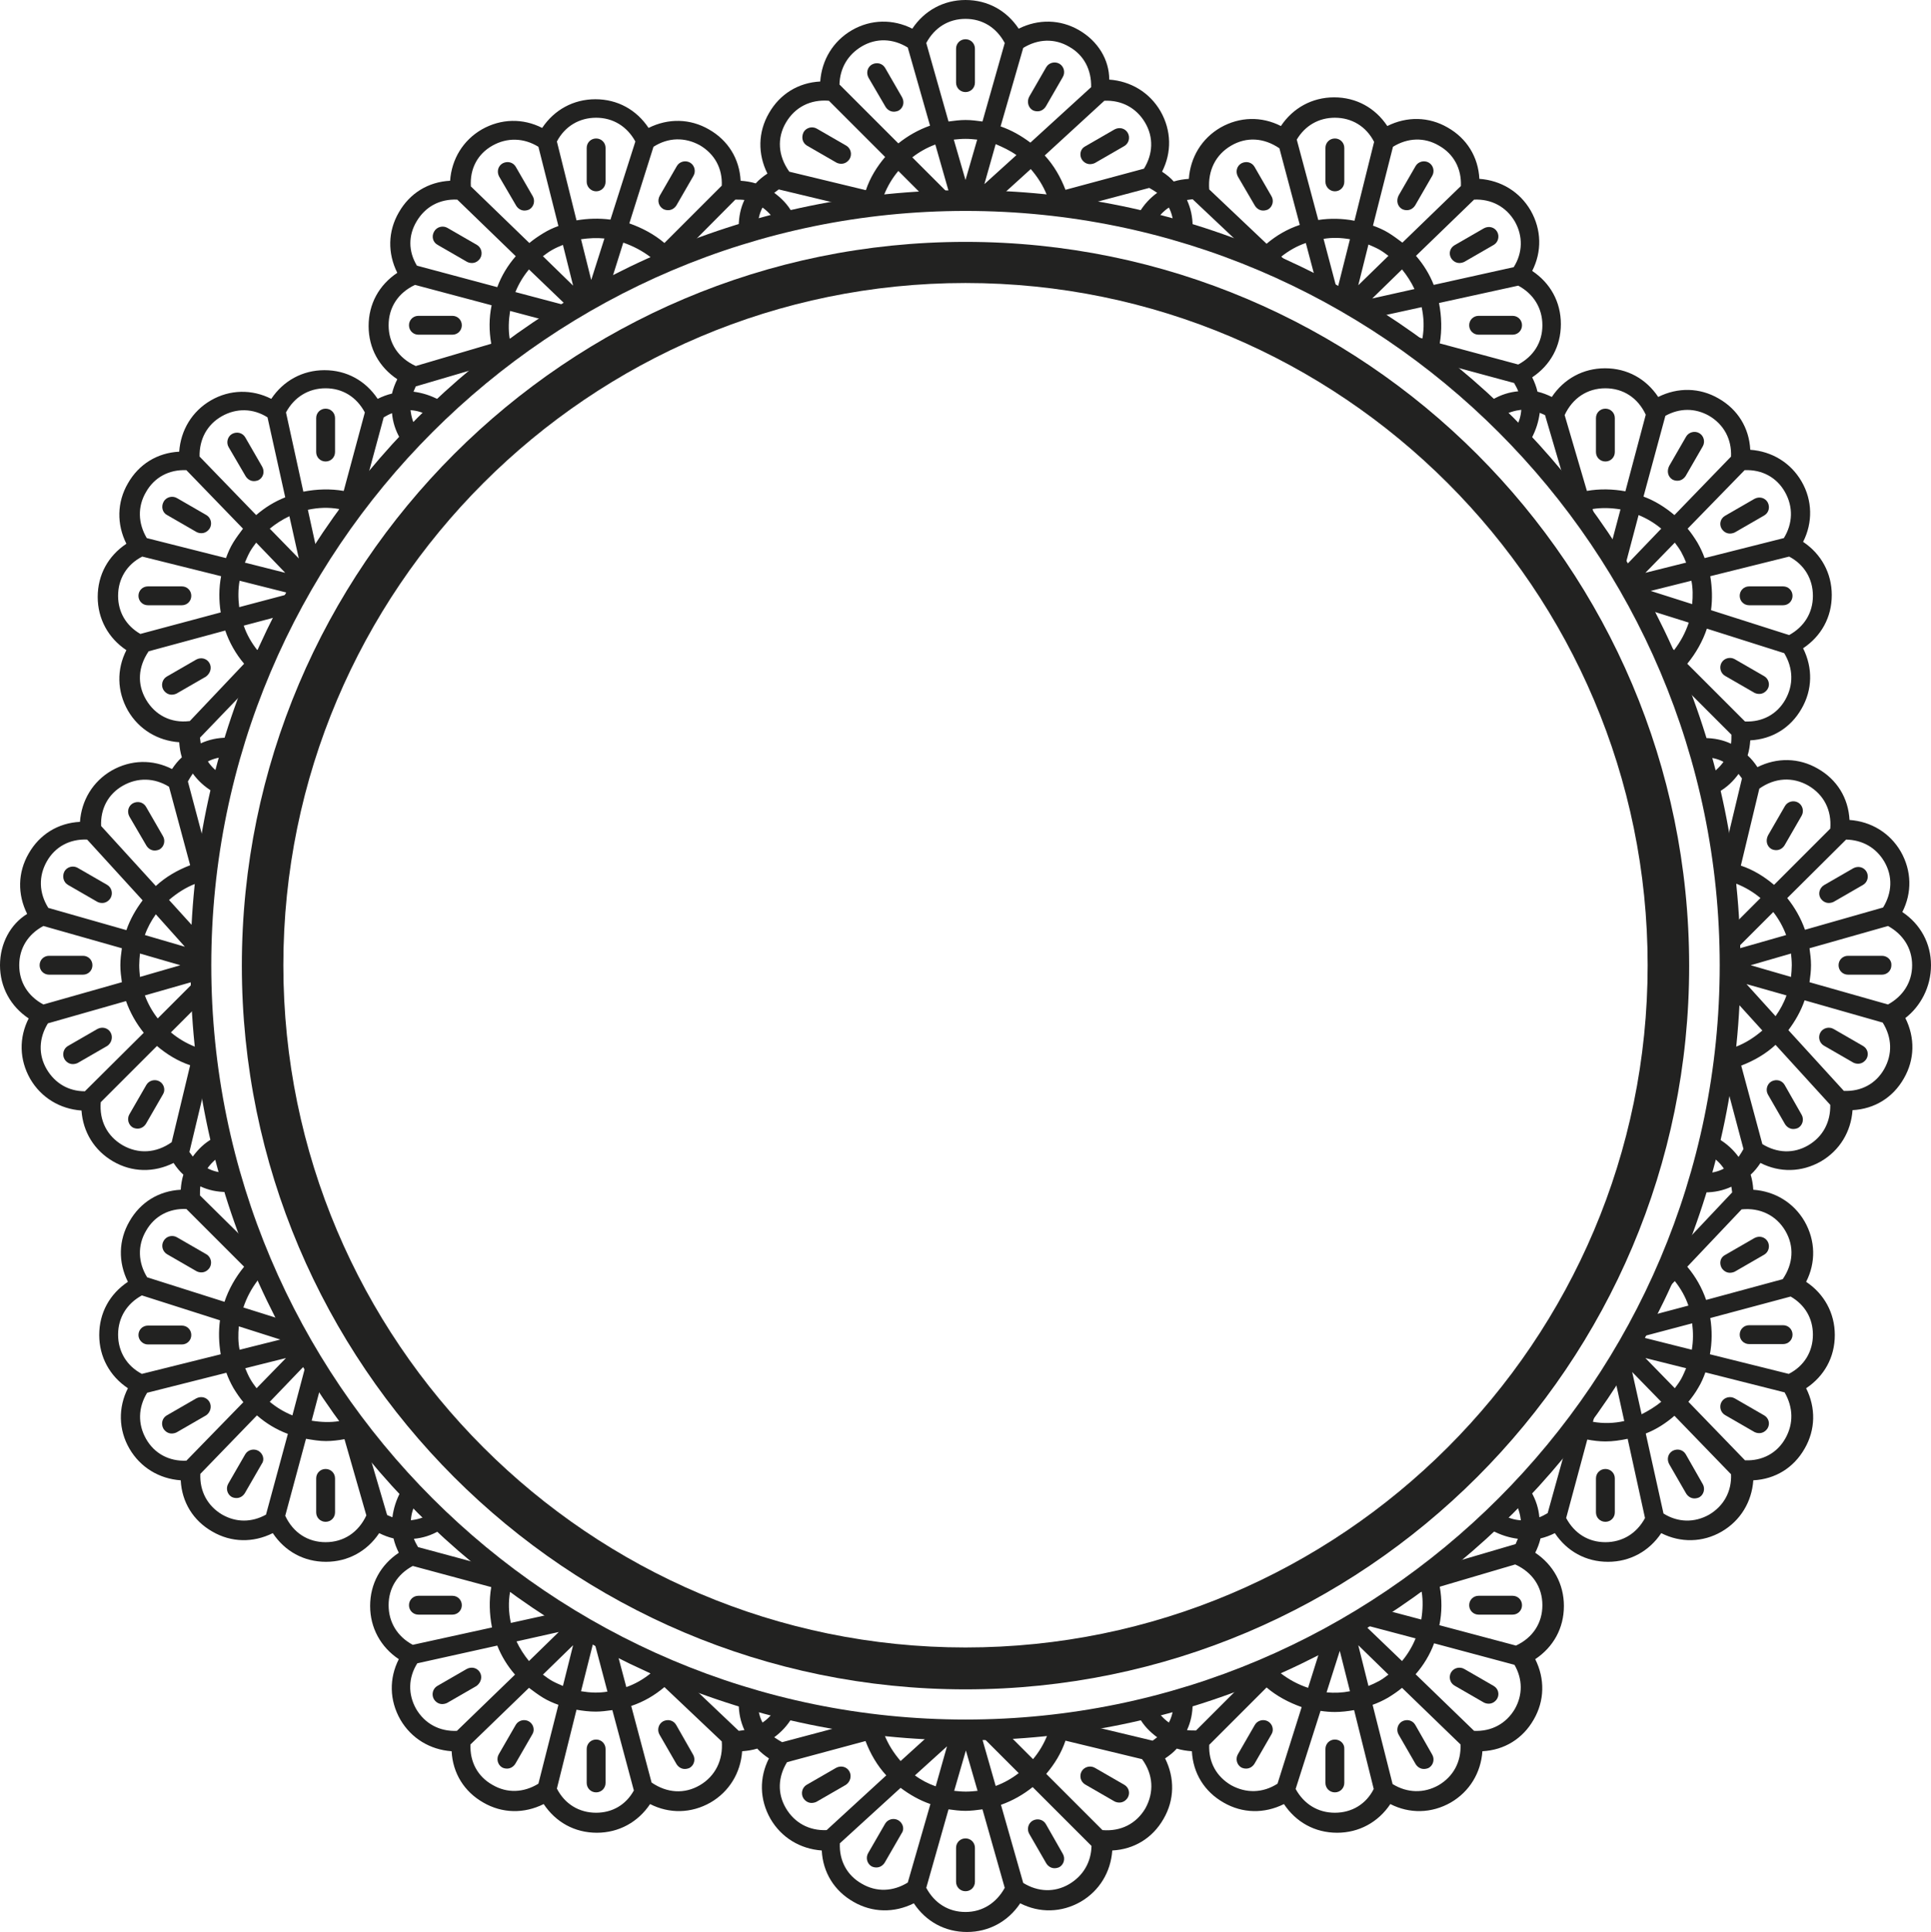 <?xml version="1.0" encoding="UTF-8" standalone="no"?><svg xmlns="http://www.w3.org/2000/svg" xmlns:xlink="http://www.w3.org/1999/xlink" fill="#000000" height="512" preserveAspectRatio="xMidYMid meet" version="1" viewBox="0.0 0.1 511.8 512.0" width="511.8" zoomAndPan="magnify"><g><g><g id="change1_30"><path d="M255.9,24.5c1.4,0,2.5-1.1,2.5-2.5v-9c0-1.4-1.1-2.5-2.5-2.5c-1.4,0-2.5,1.1-2.5,2.5v9 C253.4,23.4,254.5,24.5,255.9,24.5z" fill="#222221"/></g><g id="change1_48"><path d="M234.7,28.4c0.5,0.8,1.3,1.3,2.2,1.3c0.4,0,0.9-0.1,1.3-0.3c1.2-0.7,1.6-2.2,0.9-3.5l-4.5-7.8 c-0.7-1.2-2.2-1.6-3.5-0.9c-1.2,0.7-1.6,2.2-0.9,3.5L234.7,28.4z" fill="#222221"/></g><g id="change1_61"><path d="M213.9,38.7l7.8,4.5c0.4,0.2,0.8,0.3,1.3,0.3c0.9,0,1.7-0.5,2.2-1.3c0.7-1.2,0.3-2.8-0.9-3.5l-7.8-4.5 c-1.2-0.7-2.8-0.3-3.5,0.9C212.3,36.5,212.7,38,213.9,38.7z" fill="#222221"/></g><g id="change1_26"><path d="M286.7,42.3c0.5,0.8,1.3,1.3,2.2,1.3c0.4,0,0.9-0.1,1.3-0.3l7.8-4.5c1.2-0.7,1.6-2.3,0.9-3.5 c-0.7-1.2-2.2-1.6-3.5-0.9l-7.8,4.5C286.4,39.5,286,41.1,286.7,42.3z" fill="#222221"/></g><g id="change1_31"><path d="M273.7,29.3c0.4,0.2,0.8,0.3,1.3,0.3c0.9,0,1.7-0.5,2.2-1.3l4.5-7.8c0.7-1.2,0.3-2.8-0.9-3.5 c-1.2-0.7-2.8-0.3-3.5,0.9l-4.5,7.8C272.1,27,272.5,28.6,273.7,29.3z" fill="#222221"/></g><g id="change1_51"><path d="M136.8,54.6c0.5,0.8,1.3,1.3,2.2,1.3c0.4,0,0.9-0.1,1.3-0.3c1.2-0.7,1.6-2.3,0.9-3.5l-4.5-7.8 c-0.7-1.2-2.2-1.6-3.5-0.9c-1.2,0.7-1.6,2.2-0.9,3.5L136.8,54.6z" fill="#222221"/></g><g id="change1_42"><path d="M116,65l7.8,4.5c0.4,0.2,0.8,0.3,1.3,0.3c0.9,0,1.7-0.5,2.2-1.3c0.7-1.2,0.3-2.8-0.9-3.5l-7.8-4.5 c-1.2-0.7-2.8-0.3-3.5,0.9C114.3,62.7,114.7,64.3,116,65z" fill="#222221"/></g><g id="change1_49"><path d="M110.9,88.8h9c1.4,0,2.5-1.1,2.5-2.5c0-1.4-1.1-2.5-2.5-2.5h-9c-1.4,0-2.5,1.1-2.5,2.5 C108.4,87.7,109.5,88.8,110.9,88.8z" fill="#222221"/></g><g id="change1_9"><path d="M175.8,55.5c0.4,0.2,0.8,0.3,1.3,0.3c0.9,0,1.7-0.5,2.2-1.3l4.5-7.8c0.7-1.2,0.3-2.8-0.9-3.5 c-1.2-0.7-2.8-0.3-3.5,0.9l-4.5,7.8C174.1,53.3,174.6,54.8,175.8,55.5z" fill="#222221"/></g><g id="change1_13"><path d="M158,50.8c1.4,0,2.5-1.1,2.5-2.5v-9c0-1.4-1.1-2.5-2.5-2.5c-1.4,0-2.5,1.1-2.5,2.5v9 C155.5,49.6,156.6,50.8,158,50.8z" fill="#222221"/></g><g id="change1_8"><path d="M44.3,136.6l7.8,4.5c0.4,0.2,0.8,0.3,1.3,0.3c0.9,0,1.7-0.5,2.2-1.3c0.7-1.2,0.3-2.8-0.9-3.5l-7.8-4.5 c-1.2-0.7-2.8-0.3-3.5,0.9C42.6,134.4,43.1,136,44.3,136.6z" fill="#222221"/></g><g id="change1_20"><path d="M39.2,160.5h9c1.4,0,2.5-1.1,2.5-2.5c0-1.4-1.1-2.5-2.5-2.5h-9c-1.4,0-2.5,1.1-2.5,2.5 C36.7,159.4,37.8,160.5,39.2,160.5z" fill="#222221"/></g><g id="change1_35"><path d="M55.5,175.8c-0.7-1.2-2.2-1.6-3.5-0.9l-7.8,4.5c-1.2,0.7-1.6,2.3-0.9,3.5c0.5,0.8,1.3,1.3,2.2,1.3 c0.4,0,0.9-0.1,1.3-0.3l7.8-4.5C55.8,178.5,56.2,177,55.5,175.8z" fill="#222221"/></g><g id="change1_23"><path d="M86.3,122.4c1.4,0,2.5-1.1,2.5-2.5v-9c0-1.4-1.1-2.5-2.5-2.5c-1.4,0-2.5,1.1-2.5,2.5v9 C83.8,121.3,84.9,122.4,86.3,122.4z" fill="#222221"/></g><g id="change1_56"><path d="M65.1,126.3c0.5,0.8,1.3,1.3,2.2,1.3c0.4,0,0.9-0.1,1.3-0.3c1.2-0.7,1.6-2.2,0.9-3.5L65,116 c-0.7-1.2-2.2-1.6-3.5-0.9c-1.2,0.7-1.6,2.3-0.9,3.5L65.1,126.3z" fill="#222221"/></g><g id="change1_50"><path d="M13,258.4h9c1.4,0,2.5-1.1,2.5-2.5c0-1.4-1.1-2.5-2.5-2.5h-9c-1.4,0-2.5,1.1-2.5,2.5 C10.5,257.3,11.6,258.4,13,258.4z" fill="#222221"/></g><g id="change1_24"><path d="M29.3,273.7c-0.7-1.2-2.2-1.6-3.5-0.9l-7.8,4.5c-1.2,0.7-1.6,2.3-0.9,3.5c0.5,0.8,1.3,1.3,2.2,1.3 c0.4,0,0.9-0.1,1.3-0.3l7.8-4.5C29.6,276.5,30,274.9,29.3,273.7z" fill="#222221"/></g><g id="change1_11"><path d="M42.3,286.7c-1.2-0.7-2.8-0.3-3.5,0.9l-4.5,7.8c-0.7,1.2-0.3,2.8,0.9,3.5c0.4,0.2,0.8,0.3,1.3,0.3 c0.9,0,1.7-0.5,2.2-1.3l4.5-7.8C43.9,289,43.5,287.4,42.3,286.7z" fill="#222221"/></g><g id="change1_25"><path d="M38.8,224.2c0.5,0.8,1.3,1.3,2.2,1.3c0.4,0,0.9-0.1,1.3-0.3c1.2-0.7,1.6-2.3,0.9-3.5l-4.5-7.8 c-0.7-1.2-2.2-1.6-3.5-0.9c-1.2,0.7-1.6,2.2-0.9,3.5L38.8,224.2z" fill="#222221"/></g><g id="change1_32"><path d="M18,234.6l7.8,4.5c0.4,0.2,0.8,0.3,1.3,0.3c0.9,0,1.7-0.5,2.2-1.3c0.7-1.2,0.3-2.8-0.9-3.5l-7.8-4.5 c-1.2-0.7-2.8-0.3-3.5,0.9C16.4,232.3,16.8,233.9,18,234.6z" fill="#222221"/></g><g id="change1_21"><path d="M55.5,371.6c-0.7-1.2-2.2-1.6-3.5-0.9l-7.8,4.5c-1.2,0.7-1.6,2.2-0.9,3.5c0.5,0.8,1.3,1.3,2.2,1.3 c0.4,0,0.9-0.1,1.3-0.3l7.8-4.5C55.8,374.4,56.2,372.8,55.5,371.6z" fill="#222221"/></g><g id="change1_44"><path d="M68.5,384.6c-1.2-0.7-2.8-0.3-3.5,0.9l-4.5,7.8c-0.7,1.2-0.3,2.8,0.9,3.5c0.4,0.2,0.8,0.3,1.3,0.3 c0.9,0,1.7-0.5,2.2-1.3l4.5-7.8C70.2,386.9,69.7,385.3,68.5,384.6z" fill="#222221"/></g><g id="change1_53"><path d="M86.3,389.4c-1.4,0-2.5,1.1-2.5,2.5v9c0,1.4,1.1,2.5,2.5,2.5c1.4,0,2.5-1.1,2.5-2.5v-9 C88.8,390.5,87.7,389.4,86.3,389.4z" fill="#222221"/></g><g id="change1_59"><path d="M44.3,332.5l7.8,4.5c0.4,0.2,0.8,0.3,1.3,0.3c0.9,0,1.7-0.5,2.2-1.3c0.7-1.2,0.3-2.8-0.9-3.5l-7.8-4.5 c-1.2-0.7-2.8-0.3-3.5,0.9C42.6,330.2,43.1,331.8,44.3,332.5z" fill="#222221"/></g><g id="change1_39"><path d="M39.2,356.4h9c1.4,0,2.5-1.1,2.5-2.5c0-1.4-1.1-2.5-2.5-2.5h-9c-1.4,0-2.5,1.1-2.5,2.5 C36.7,355.2,37.8,356.4,39.2,356.4z" fill="#222221"/></g><g id="change1_43"><path d="M140.2,456.3c-1.2-0.7-2.8-0.3-3.5,0.9l-4.5,7.8c-0.7,1.2-0.3,2.8,0.9,3.5c0.4,0.2,0.8,0.3,1.3,0.3 c0.9,0,1.7-0.5,2.2-1.3l4.5-7.8C141.8,458.6,141.4,457,140.2,456.3z" fill="#222221"/></g><g id="change1_47"><path d="M158,461.1c-1.4,0-2.5,1.1-2.5,2.5v9c0,1.4,1.1,2.5,2.5,2.5c1.4,0,2.5-1.1,2.5-2.5v-9 C160.5,462.2,159.4,461.1,158,461.1z" fill="#222221"/></g><g id="change1_52"><path d="M179.2,457.2c-0.7-1.2-2.2-1.6-3.5-0.9c-1.2,0.7-1.6,2.3-0.9,3.5l4.5,7.8c0.5,0.8,1.3,1.3,2.2,1.3 c0.4,0,0.9-0.1,1.3-0.3c1.2-0.7,1.6-2.3,0.9-3.5L179.2,457.2z" fill="#222221"/></g><g id="change1_16"><path d="M110.9,428h9c1.4,0,2.5-1.1,2.5-2.5c0-1.4-1.1-2.5-2.5-2.5h-9c-1.4,0-2.5,1.1-2.5,2.5 C108.4,426.9,109.5,428,110.9,428z" fill="#222221"/></g><g id="change1_18"><path d="M127.2,443.3c-0.7-1.2-2.2-1.6-3.5-0.9l-7.8,4.5c-1.2,0.7-1.6,2.3-0.9,3.5c0.5,0.8,1.3,1.3,2.2,1.3 c0.4,0,0.9-0.1,1.3-0.3l7.8-4.5C127.5,446,127.9,444.5,127.2,443.3z" fill="#222221"/></g><g id="change1_62"><path d="M255.9,487.3c-1.4,0-2.5,1.1-2.5,2.5v9c0,1.4,1.1,2.5,2.5,2.5c1.4,0,2.5-1.1,2.5-2.5v-9 C258.4,488.4,257.3,487.3,255.9,487.3z" fill="#222221"/></g><g id="change1_3"><path d="M277.2,483.5c-0.7-1.2-2.2-1.6-3.5-0.9c-1.2,0.7-1.6,2.3-0.9,3.5l4.5,7.8c0.5,0.8,1.3,1.3,2.2,1.3 c0.4,0,0.9-0.1,1.3-0.3c1.2-0.7,1.6-2.3,0.9-3.5L277.2,483.5z" fill="#222221"/></g><g id="change1_7"><path d="M298,473.1l-7.8-4.5c-1.2-0.7-2.8-0.3-3.5,0.9c-0.7,1.2-0.3,2.8,0.9,3.5l7.8,4.5c0.4,0.2,0.8,0.3,1.3,0.3 c0.9,0,1.7-0.5,2.2-1.3C299.6,475.3,299.2,473.8,298,473.1z" fill="#222221"/></g><g id="change1_12"><path d="M225.1,469.5c-0.7-1.2-2.2-1.6-3.5-0.9l-7.8,4.5c-1.2,0.7-1.6,2.3-0.9,3.5c0.5,0.8,1.3,1.3,2.2,1.3 c0.4,0,0.9-0.1,1.3-0.3l7.8-4.5C225.4,472.3,225.8,470.7,225.1,469.5z" fill="#222221"/></g><g id="change1_27"><path d="M238.1,482.5c-1.2-0.7-2.8-0.3-3.5,0.9l-4.5,7.8c-0.7,1.2-0.3,2.8,0.9,3.5c0.4,0.2,0.8,0.3,1.3,0.3 c0.9,0,1.7-0.5,2.2-1.3l4.5-7.8C239.8,484.8,239.3,483.2,238.1,482.5z" fill="#222221"/></g><g id="change1_58"><path d="M375.1,457.2c-0.7-1.2-2.2-1.6-3.5-0.9c-1.2,0.7-1.6,2.3-0.9,3.5l4.5,7.8c0.5,0.8,1.3,1.3,2.2,1.3 c0.4,0,0.9-0.1,1.3-0.3c1.2-0.7,1.6-2.3,0.9-3.5L375.1,457.2z" fill="#222221"/></g><g id="change1_54"><path d="M395.9,446.9l-7.8-4.5c-1.2-0.7-2.8-0.3-3.5,0.9c-0.7,1.2-0.3,2.8,0.9,3.5l7.8,4.5 c0.4,0.2,0.8,0.3,1.3,0.3c0.9,0,1.7-0.5,2.2-1.3C397.5,449.1,397.1,447.6,395.9,446.9z" fill="#222221"/></g><g id="change1_4"><path d="M400.9,423h-9c-1.4,0-2.5,1.1-2.5,2.5c0,1.4,1.1,2.5,2.5,2.5h9c1.4,0,2.5-1.1,2.5-2.5 C403.4,424.1,402.3,423,400.9,423z" fill="#222221"/></g><g id="change1_55"><path d="M336.1,456.3c-1.2-0.7-2.8-0.3-3.5,0.9l-4.5,7.8c-0.7,1.2-0.3,2.8,0.9,3.5c0.4,0.2,0.8,0.3,1.3,0.3 c0.9,0,1.7-0.5,2.2-1.3l4.5-7.8C337.7,458.6,337.3,457,336.1,456.3z" fill="#222221"/></g><g id="change1_57"><path d="M353.8,461.1c-1.4,0-2.5,1.1-2.5,2.5v9c0,1.4,1.1,2.5,2.5,2.5c1.4,0,2.5-1.1,2.5-2.5v-9 C356.4,462.2,355.2,461.1,353.8,461.1z" fill="#222221"/></g><g id="change1_33"><path d="M467.6,375.2l-7.8-4.5c-1.2-0.7-2.8-0.3-3.5,0.9c-0.7,1.2-0.3,2.8,0.9,3.5l7.8,4.5 c0.4,0.2,0.8,0.3,1.3,0.3c0.9,0,1.7-0.5,2.2-1.3C469.2,377.4,468.8,375.9,467.6,375.2z" fill="#222221"/></g><g id="change1_37"><path d="M472.6,351.3h-9c-1.4,0-2.5,1.1-2.5,2.5c0,1.4,1.1,2.5,2.5,2.5h9c1.4,0,2.5-1.1,2.5-2.5 C475.1,352.4,474,351.3,472.6,351.3z" fill="#222221"/></g><g id="change1_41"><path d="M456.3,336.1c0.5,0.8,1.3,1.3,2.2,1.3c0.4,0,0.9-0.1,1.3-0.3l7.8-4.5c1.2-0.7,1.6-2.3,0.9-3.5 c-0.7-1.2-2.2-1.6-3.5-0.9l-7.8,4.5C456,333.3,455.6,334.8,456.3,336.1z" fill="#222221"/></g><g id="change1_14"><path d="M425.5,389.4c-1.4,0-2.5,1.1-2.5,2.5v9c0,1.4,1.1,2.5,2.5,2.5c1.4,0,2.5-1.1,2.5-2.5v-9 C428,390.5,426.9,389.4,425.5,389.4z" fill="#222221"/></g><g id="change1_6"><path d="M446.8,385.5c-0.7-1.2-2.2-1.6-3.5-0.9c-1.2,0.7-1.6,2.2-0.9,3.5l4.5,7.8c0.5,0.8,1.3,1.3,2.2,1.3 c0.4,0,0.9-0.1,1.3-0.3c1.2-0.7,1.6-2.3,0.9-3.5L446.8,385.5z" fill="#222221"/></g><g id="change1_38"><path d="M511.8,255.9c0-5.8-2.8-10.9-7.6-14.1c2.6-5.1,2.5-10.9-0.4-16c-2.9-5-7.9-8-13.6-8.4 c-0.3-5.8-3.3-10.7-8.4-13.6c-5-2.9-10.8-3-16-0.4c-0.8-1.2-1.6-2.2-2.6-3.1c0.4-1.3,0.6-2.6,0.7-4c5.8-0.3,10.7-3.3,13.6-8.4 c2.9-5,3-10.8,0.4-16c4.8-3.2,7.6-8.2,7.6-14.1c0-5.8-2.8-10.9-7.6-14.1c2.6-5.1,2.5-11-0.4-16c-2.9-5-7.9-8-13.6-8.4 c-0.3-5.8-3.3-10.7-8.4-13.6c-5-2.9-10.8-3-16-0.4c-3.2-4.8-8.2-7.6-14.1-7.6c-5.8,0-10.9,2.8-14.1,7.6c-1.2-0.6-2.5-1.1-3.8-1.4 c-0.3-1.3-0.8-2.6-1.4-3.8c4.8-3.2,7.6-8.2,7.6-14.1s-2.8-10.9-7.6-14.1c2.6-5.1,2.5-10.9-0.4-16c-2.9-5-7.9-8-13.6-8.4 c-0.3-5.8-3.3-10.7-8.4-13.6c-5-2.9-10.8-3-16-0.4c-3.2-4.8-8.2-7.6-14.1-7.6c-5.8,0-10.9,2.8-14.1,7.6c-5.1-2.6-10.9-2.5-16,0.4 c-5,2.9-8,7.9-8.4,13.6c-1.4,0.1-2.7,0.3-4,0.7c-0.9-1-1.9-1.8-3.1-2.6c2.6-5.1,2.5-10.9-0.4-16c-2.9-5-7.9-8-13.6-8.4 C294,15.9,291,11,286,8.1c-5-2.9-10.8-3-16-0.4c-3.2-4.8-8.2-7.6-14.1-7.6c-5.8,0-10.9,2.8-14.1,7.6c-5.1-2.6-11-2.5-16,0.4 c-5,2.9-8,7.9-8.4,13.6c-5.8,0.3-10.7,3.3-13.6,8.4c-2.9,5-3,10.8-0.4,16c-1.2,0.8-2.2,1.6-3.1,2.6c-1.3-0.4-2.6-0.6-4-0.7 c-0.3-5.8-3.3-10.7-8.4-13.6c-5-2.9-10.8-3-16-0.4c-3.2-4.8-8.2-7.6-14.1-7.6c-5.8,0-10.9,2.8-14.1,7.6c-5.1-2.6-10.9-2.5-16,0.4 c-5,2.9-8,7.9-8.4,13.6c-5.8,0.3-10.7,3.3-13.6,8.4c-2.9,5-3,10.8-0.4,16c-4.8,3.2-7.6,8.2-7.6,14.1s2.8,10.9,7.6,14.1 c-0.6,1.2-1.1,2.5-1.4,3.8c-1.3,0.3-2.6,0.8-3.8,1.4c-3.2-4.8-8.2-7.6-14.1-7.6c-5.8,0-10.9,2.8-14.1,7.6c-5.1-2.6-11-2.5-16,0.4 c-5,2.9-8,7.9-8.4,13.6c-5.8,0.3-10.7,3.3-13.6,8.4c-2.9,5-3,10.8-0.4,16c-4.8,3.2-7.6,8.2-7.6,14.1c0,5.8,2.8,10.9,7.6,14.1 c-2.6,5.1-2.5,10.9,0.4,16c2.9,5,7.9,8,13.6,8.4c0.1,1.4,0.3,2.7,0.7,4c-1,0.9-1.8,1.9-2.6,3.1c-5.1-2.6-10.9-2.5-16,0.4 c-5,2.9-8,7.9-8.4,13.6c-5.8,0.3-10.7,3.3-13.6,8.4c-2.9,5-3,10.8-0.4,16C2.8,245,0,250.1,0,255.9c0,5.8,2.8,10.9,7.6,14.1 c-2.6,5.1-2.5,10.9,0.4,16c2.9,5,7.9,8,13.6,8.4C22,300.1,25,305,30,307.9c5,2.9,10.8,3,16,0.4c0.8,1.2,1.6,2.2,2.6,3.1 c-0.4,1.3-0.6,2.6-0.7,4c-5.8,0.3-10.7,3.3-13.6,8.4c-2.9,5-3,10.8-0.4,16c-4.8,3.2-7.6,8.2-7.6,14.1c0,5.8,2.8,10.9,7.6,14.1 c-2.6,5.1-2.5,11,0.4,16c2.9,5,7.9,8,13.6,8.4c0.3,5.8,3.3,10.7,8.4,13.6c5,2.9,10.8,3,16,0.4c3.2,4.8,8.2,7.6,14.1,7.6 c5.8,0,10.9-2.8,14.1-7.6c1.2,0.6,2.5,1.1,3.8,1.4c0.3,1.3,0.8,2.6,1.4,3.8c-4.8,3.2-7.6,8.2-7.6,14.1c0,5.8,2.8,10.9,7.6,14.1 c-2.6,5.1-2.5,10.9,0.4,16c2.9,5,7.9,8,13.6,8.4c0.3,5.8,3.3,10.7,8.4,13.6c5,2.9,10.8,3,16,0.4c3.2,4.8,8.2,7.6,14.1,7.6 c5.8,0,10.9-2.8,14.1-7.6c5.1,2.6,10.9,2.5,16-0.4c5-2.9,8-7.9,8.4-13.6c1.4-0.1,2.7-0.3,4-0.7c0.9,1,1.9,1.8,3.1,2.6 c-2.6,5.1-2.5,10.9,0.4,16c2.9,5,7.9,8,13.6,8.4c0.3,5.8,3.3,10.7,8.4,13.6c5,2.9,10.8,3,16,0.4c3.2,4.8,8.2,7.6,14.1,7.6 c5.8,0,10.9-2.8,14.1-7.6c5.1,2.6,10.9,2.5,16-0.4c5-2.9,8-7.9,8.4-13.6c5.8-0.3,10.7-3.3,13.6-8.4c2.9-5,3-10.8,0.4-16 c1.2-0.8,2.2-1.6,3.1-2.6c1.3,0.4,2.6,0.6,4,0.7c0.3,5.8,3.3,10.7,8.4,13.6c5,2.9,10.8,3,16,0.4c3.2,4.8,8.2,7.6,14.1,7.6 c5.8,0,10.9-2.8,14.1-7.6c5.1,2.6,10.9,2.5,16-0.4c5-2.9,8-7.9,8.4-13.6c5.8-0.3,10.7-3.3,13.6-8.4c2.9-5,3-10.8,0.4-16 c4.8-3.2,7.6-8.2,7.6-14.1c0-5.8-2.8-10.9-7.6-14.1c0.6-1.2,1.1-2.5,1.4-3.8c1.3-0.3,2.6-0.8,3.8-1.4c3.2,4.8,8.2,7.6,14.1,7.6 c5.8,0,10.9-2.8,14.1-7.6c5.1,2.6,11,2.5,16-0.4c5-2.9,8-7.9,8.4-13.6c5.8-0.3,10.7-3.3,13.6-8.4c2.9-5,3-10.8,0.4-16 c4.8-3.2,7.6-8.2,7.6-14.1c0-5.8-2.8-10.9-7.6-14.1c2.6-5.1,2.5-10.9-0.4-16c-2.9-5-7.9-8-13.6-8.4c-0.1-1.4-0.3-2.7-0.7-4 c1-0.9,1.8-1.9,2.6-3.1c5.1,2.6,10.9,2.5,16-0.4c5-2.9,8-7.9,8.4-13.6c5.8-0.3,10.7-3.3,13.6-8.4c2.9-5,3-10.8,0.4-16 C509,266.8,511.8,261.7,511.8,255.9z M489.3,222.6c4.3,0.1,7.9,2.1,10.1,5.8c2.3,3.9,2.1,8.3-0.3,12.2l-20.7,5.9 c-1.1-3.1-2.7-5.9-4.7-8.4L489.3,222.6z M464,255.9l10.7-3.1c0.1,1,0.2,2,0.2,3.1c0,1-0.1,2.1-0.2,3.1L464,255.9z M473.5,263.9 c-0.7,2-1.7,3.8-2.9,5.5l-7.7-8.5L473.5,263.9z M460.1,251.7l9.9-9.9c1.4,1.8,2.6,3.9,3.4,6.1L460.1,251.7z M466.3,209.1 C466.3,209.1,466.3,209.1,466.3,209.1c4.1-2.9,8.8-3.2,13-0.8c4.1,2.4,6.2,6.5,5.8,11.4l-14.9,14.9c-2.6-2.2-5.5-4-8.8-5.1 L466.3,209.1z M473.2,185.5c-2.2,3.9-6.1,6-10.7,5.8l-15.3-15.3c2.3-2.8,4.1-6,5.2-9.3l20.5,6.5 C475.3,177.2,475.4,181.6,473.2,185.5z M443.9,143.9c0.6,0.8,1.2,1.6,1.7,2.5c0.5,0.9,0.9,1.8,1.3,2.8l-10.8,2.7L443.9,143.9z M430.7,150.2l3.6-13.6c2.2,0.9,4.2,2.1,6,3.6L430.7,150.2z M448.3,154c0.4,2,0.4,4.1,0.2,6.2l-11-3.5L448.3,154z M480.5,158 c0,4.5-2.3,8.2-6.3,10.4l-20.7-6.6c0.4-3,0.3-6-0.2-9l20.9-5.2C478.2,149.7,480.5,153.5,480.5,158z M462.4,124.7 c4.6-0.2,8.5,1.9,10.7,5.8c2.2,3.9,2.1,8.3-0.3,12.2l-21,5.3c-0.5-1.4-1.1-2.7-1.9-4.1c-0.8-1.3-1.6-2.5-2.6-3.7L462.4,124.7z M441.4,110.3c3.8-2.1,7.9-2.1,11.6,0c3.9,2.3,6,6.2,5.8,10.8l-15,15.5c-2.5-2.1-5.2-3.8-8.2-4.9L441.4,110.3z M414.7,110.1 c2.1-4.5,6-7.1,10.8-7.1c4.7,0,8.6,2.5,10.7,7l-5.4,20.3c-3.3-0.6-6.8-0.7-10.2-0.1L414.7,110.1 C414.7,110.1,414.7,110.1,414.7,110.1z M408.8,86.3c0,4.5-2.3,8.2-6.4,10.4l-20.8-5.6c0.6-3.5,0.5-7.1-0.2-10.7l21-4.6 C406.5,78,408.8,81.8,408.8,86.3z M390.7,53c4.6-0.2,8.5,1.9,10.8,5.8c2.2,3.9,2.1,8.3-0.3,12.1l-21.2,4.7 c-1.1-2.8-2.7-5.4-4.7-7.7L390.7,53z M369.2,39c3.9-2.4,8.3-2.6,12.2-0.3c3.9,2.2,6,6.1,5.8,10.7l-15.5,15 c-1.2-0.9-2.4-1.8-3.7-2.6c-1.3-0.8-2.7-1.4-4.1-1.9L369.2,39z M371.6,71.5c1.3,1.6,2.4,3.3,3.3,5.2l-11.2,2.5L371.6,71.5z M360,75.7l2.7-10.8c0.9,0.4,1.9,0.8,2.8,1.3c0.9,0.5,1.7,1.1,2.5,1.7L360,75.7z M353.8,31.3c4.5,0,8.3,2.3,10.4,6.4L359,58.6 c-3.1-0.6-6.4-0.7-9.6-0.2l-5.7-21.3C345.9,33.4,349.5,31.3,353.8,31.3z M357.8,63.5L354.4,77l-3.6-13.6 C353.1,63,355.5,63.1,357.8,63.5z M326.3,38.7c4.1-2.4,8.7-2.1,12.8,0.7l5.4,20.3c-3.3,1.1-6.2,2.8-8.8,5l-15.2-14.4c0,0,0,0,0,0 C320.1,45.3,322.2,41.1,326.3,38.7z M292.7,26.8c4.6-0.2,8.5,1.9,10.8,5.8c2.3,3.9,2.1,8.3-0.3,12.2l-20.8,5.6 c-1.3-3.4-3.1-6.5-5.5-9.1L292.7,26.8z M271.2,12.8c3.9-2.4,8.3-2.6,12.2-0.3c3.9,2.2,5.9,6.1,5.8,10.7l-16.1,14.7 c-2.4-1.8-5-3.3-7.9-4.3L271.2,12.8z M269.4,41.2l-8.5,7.7l3-10.6C265.8,39.1,267.7,40,269.4,41.2z M255.9,5.1 c4.5,0,8.2,2.3,10.4,6.4l-5.9,20.8c-1.5-0.2-2.9-0.4-4.5-0.4c-1.5,0-3,0.2-4.5,0.4l-5.9-20.8C247.7,7.4,251.4,5.1,255.9,5.1z M259,37.1l-3.1,10.7l-3.1-10.7c1-0.1,2-0.2,3.1-0.2C257,36.9,258,37,259,37.1z M251.7,51.7l-9.9-9.9c1.8-1.4,3.9-2.6,6.1-3.4 L251.7,51.7z M228.4,12.4c3.9-2.3,8.3-2.1,12.2,0.3l5.9,20.7c-3.1,1.1-5.9,2.7-8.4,4.7l-15.6-15.6 C222.6,18.2,224.7,14.6,228.4,12.4z M208.3,32.6c2.4-4.1,6.5-6.2,11.4-5.8l14.9,14.9c-2.2,2.6-4,5.5-5.1,8.8l-20.3-4.9 c0,0,0,0,0,0C206.2,41.4,205.9,36.7,208.3,32.6z M173.2,39c3.9-2.5,8.3-2.6,12.3-0.4c3.9,2.3,6,6.1,5.8,10.7l-15.2,15.2 c-2.7-2.3-5.9-4-9.3-5.2L173.2,39z M158,31.3c4.5,0,8.2,2.3,10.4,6.3l-6.6,20.7c-3-0.4-6-0.3-9,0.2l-5.2-20.9 C149.7,33.6,153.5,31.3,158,31.3z M160.2,63.3l-3.5,11L154,63.5C156.1,63.2,158.2,63.1,160.2,63.3z M143.9,68 c0.8-0.6,1.6-1.2,2.5-1.7c0.9-0.5,1.8-0.9,2.8-1.3l2.7,10.8L143.9,68z M150.2,81.1l-13.6-3.6c0.9-2.2,2.1-4.2,3.6-6L150.2,81.1z M130.5,38.7c3.9-2.2,8.3-2.1,12.2,0.3l5.3,21c-1.4,0.5-2.7,1.1-4,1.9c-1.3,0.8-2.5,1.6-3.7,2.6l-15.5-15 C124.5,44.8,126.6,40.9,130.5,38.7z M110.4,58.8c2.3-3.9,6.1-6,10.8-5.8l15.5,15c-2.1,2.4-3.8,5.2-4.9,8.2l-21.3-5.7 C108.2,66.7,108.2,62.5,110.4,58.8z M103,86.3c0-4.7,2.5-8.6,7-10.7l20.3,5.4c-0.7,3.4-0.7,6.8-0.1,10.2l-20,5.9c0,0,0,0,0,0 C105.6,95,103,91.1,103,86.3z M86.3,103c4.5,0,8.2,2.3,10.4,6.4l-5.6,20.8c-3.5-0.6-7.1-0.5-10.7,0.2l-4.6-21 C78,105.3,81.8,103,86.3,103z M77,157.4l-13.6,3.6c-0.3-2.4-0.3-4.7,0.1-7L77,157.4z M64.9,149.2c0.4-0.9,0.8-1.9,1.3-2.8 c0.5-0.9,1.1-1.7,1.7-2.5l7.7,8L64.9,149.2z M71.5,140.2c1.6-1.3,3.3-2.4,5.2-3.3l2.5,11.2L71.5,140.2z M58.8,110.4 c3.9-2.2,8.3-2.1,12.1,0.3l4.7,21.2c-2.8,1.1-5.4,2.7-7.7,4.7l-15-15.5C52.8,116.5,54.9,112.6,58.8,110.4z M38.7,130.5 c2.2-3.9,6.1-6,10.7-5.8l15,15.5c-0.9,1.2-1.8,2.4-2.6,3.7c-0.8,1.3-1.4,2.7-1.9,4.1l-21-5.3C36.6,138.8,36.4,134.4,38.7,130.5z M31.3,158c0-4.5,2.3-8.3,6.4-10.4l20.9,5.2c-0.6,3.2-0.6,6.4-0.1,9.6l-21.3,5.7C33.4,165.9,31.3,162.3,31.3,158z M38.7,185.5 c-2.4-4.1-2.1-8.7,0.7-12.8l20.3-5.5c1.1,3.2,2.8,6.2,5,8.8l-14.4,15.2c0,0,0,0-0.1,0C45.3,191.8,41.1,189.6,38.7,185.5z M32.6,208.3c3.9-2.2,8.3-2.1,12.2,0.3l5.6,20.8c-3.4,1.3-6.5,3.1-9.1,5.5l-14.5-15.9C26.6,214.4,28.7,210.5,32.6,208.3z M51.7,260.1l-9.9,9.9c-1.4-1.8-2.6-3.9-3.4-6.1L51.7,260.1z M37.1,259c-0.1-1-0.2-2-0.2-3.1c0-1,0.1-2.1,0.2-3.1l10.7,3.1 L37.1,259z M38.4,247.9c0.7-2,1.7-3.8,2.9-5.5L49,251L38.4,247.9z M12.4,228.4c2.2-3.9,6.1-6,10.7-5.8l14.7,16.1 c-1.8,2.4-3.3,5-4.3,7.9l-20.7-5.9C10.3,236.7,10.2,232.3,12.4,228.4z M5.1,255.9c0-4.5,2.3-8.2,6.4-10.4l20.8,5.9 c-0.2,1.5-0.4,2.9-0.4,4.5s0.2,3,0.4,4.5l-20.8,5.9C7.4,264.1,5.1,260.4,5.1,255.9z M22.5,289.3c-4.3,0-7.9-2.1-10.1-5.8 c-2.3-3.9-2.1-8.3,0.3-12.2l20.7-5.9c1.1,3.1,2.7,5.9,4.7,8.4L22.5,289.3z M45.5,302.8C45.5,302.8,45.5,302.8,45.5,302.8 c-4.1,2.9-8.8,3.2-13,0.8c-4.1-2.4-6.2-6.5-5.8-11.4l14.9-14.9c2.6,2.2,5.5,4,8.8,5.1L45.5,302.8z M38.7,326.3 c2.2-3.9,6.1-6,10.7-5.8l15.3,15.3c-2.3,2.8-4.1,6-5.2,9.3L39,338.6C36.6,334.7,36.4,330.2,38.7,326.3z M68,368 c-0.6-0.8-1.2-1.6-1.7-2.5c-0.5-0.9-0.9-1.8-1.3-2.8l10.8-2.7L68,368z M81.1,361.6l-3.6,13.6c-2.2-0.9-4.2-2.1-6-3.6L81.1,361.6z M63.5,357.8c-0.4-2-0.4-4.1-0.2-6.2l11,3.5L63.5,357.8z M31.3,353.8c0-4.5,2.3-8.2,6.3-10.4l20.7,6.6c-0.4,3-0.3,6,0.2,9 l-20.9,5.2C33.6,362.1,31.3,358.3,31.3,353.8z M49.4,387.2c-4.6,0.2-8.5-1.9-10.7-5.8c-2.2-3.9-2.1-8.3,0.3-12.2l21-5.3 c0.5,1.4,1.1,2.7,1.9,4.1c0.8,1.3,1.6,2.5,2.6,3.7L49.4,387.2z M70.5,401.5c-3.8,2.1-7.9,2.1-11.6,0c-3.9-2.3-6-6.2-5.8-10.8 l15-15.5c2.4,2.1,5.2,3.8,8.2,4.9L70.5,401.5z M97.1,401.7c-2.1,4.5-6,7.1-10.8,7.1c-4.7,0-8.6-2.5-10.7-7l5.5-20.4 c1.8,0.3,3.5,0.6,5.3,0.6c1.6,0,3.3-0.2,4.9-0.5L97.1,401.7C97.1,401.7,97.1,401.7,97.1,401.7z M103,425.5 c0-4.5,2.3-8.2,6.4-10.4l20.8,5.6c-0.6,3.5-0.5,7.1,0.2,10.7l-21,4.6C105.3,433.8,103,430,103,425.5z M121.1,458.8 c-4.6,0.2-8.5-1.9-10.8-5.8c-2.2-3.9-2.1-8.3,0.3-12.1l21.2-4.7c1.1,2.8,2.7,5.4,4.7,7.7L121.1,458.8z M142.7,472.8 c-3.9,2.4-8.3,2.6-12.2,0.3c-3.9-2.2-6-6.1-5.8-10.7l15.5-15c1.2,0.9,2.4,1.8,3.7,2.6c1.3,0.8,2.7,1.4,4.1,1.9L142.7,472.8z M140.2,440.3c-1.3-1.6-2.4-3.3-3.3-5.2l11.2-2.5L140.2,440.3z M151.9,436.1l-2.7,10.8c-0.9-0.4-1.9-0.8-2.8-1.3 c-0.9-0.5-1.7-1.1-2.5-1.7L151.9,436.1z M158,480.5c-4.5,0-8.3-2.3-10.4-6.4l5.2-20.9c1.7,0.3,3.4,0.5,5.1,0.5 c1.5,0,2.9-0.2,4.4-0.4l5.7,21.3C165.9,478.4,162.3,480.5,158,480.5z M154,448.3l3.4-13.5l3.6,13.6 C158.7,448.8,156.4,448.7,154,448.3z M185.5,473.2c-4.1,2.4-8.7,2.1-12.8-0.7l-5.4-20.3c3.3-1.1,6.2-2.8,8.8-5l15.2,14.4 c0,0,0,0,0,0C191.7,466.5,189.6,470.8,185.5,473.2z M219.1,485.1c-4.6,0.2-8.5-1.9-10.8-5.8c-2.3-3.9-2.1-8.3,0.3-12.2l20.8-5.6 c1.3,3.4,3.1,6.5,5.5,9.1L219.1,485.1z M240.6,499c-3.9,2.4-8.3,2.6-12.2,0.3c-3.9-2.2-6-6.1-5.8-10.7l16.1-14.7 c2.4,1.8,5,3.3,7.9,4.3L240.6,499z M242.5,470.6l8.5-7.7l-3,10.6C246,472.8,244.1,471.8,242.5,470.6z M255.9,506.8 c-4.5,0-8.2-2.3-10.4-6.4l5.9-20.8c1.5,0.2,2.9,0.4,4.5,0.4c1.5,0,3-0.2,4.5-0.4l5.9,20.8C264.1,504.4,260.4,506.8,255.9,506.8z M252.9,474.7l3.1-10.7l3.1,10.7c-1,0.1-2,0.2-3.1,0.2C254.9,474.9,253.9,474.8,252.9,474.7z M260.1,460.1l9.9,9.9 c-1.8,1.4-3.9,2.6-6.1,3.4L260.1,460.1z M283.4,499.4c-3.9,2.3-8.3,2.1-12.2-0.3l-5.9-20.7c3.1-1.1,5.9-2.7,8.4-4.7l15.6,15.6 C289.2,493.6,287.1,497.2,283.4,499.4z M303.6,479.3c-2.4,4.1-6.5,6.2-11.4,5.8l-14.9-14.9c2.2-2.6,4-5.5,5.1-8.8l20.3,4.9 c0,0,0,0,0,0C305.7,470.4,305.9,475.1,303.6,479.3z M338.6,472.8c-3.9,2.5-8.3,2.6-12.3,0.4c-3.9-2.3-6-6.1-5.8-10.7l15.2-15.2 c2.7,2.3,5.9,4,9.3,5.2L338.6,472.8z M353.8,480.5c-4.5,0-8.2-2.3-10.4-6.3l6.6-20.7c1.3,0.2,2.6,0.3,3.8,0.3 c1.7,0,3.4-0.2,5.1-0.5l5.2,20.9C362.1,478.2,358.3,480.5,353.8,480.5z M351.6,448.6l3.5-11l2.7,10.7 C355.8,448.7,353.7,448.8,351.6,448.6z M368,443.9c-0.8,0.6-1.6,1.2-2.5,1.7c-0.9,0.5-1.8,0.9-2.8,1.3l-2.7-10.8L368,443.9z M361.6,430.7l13.6,3.6c-0.9,2.2-2.1,4.2-3.6,6L361.6,430.7z M381.3,473.2c-3.9,2.2-8.3,2.1-12.2-0.3l-5.3-21 c1.4-0.5,2.7-1.1,4.1-1.9c1.3-0.8,2.5-1.6,3.7-2.6l15.5,15C387.3,467,385.2,470.9,381.3,473.2z M401.5,453 c-2.3,3.9-6.2,6-10.8,5.8l-15.5-15c2.1-2.4,3.8-5.2,4.9-8.2l21.3,5.7C403.6,445.1,403.6,449.3,401.5,453z M408.8,425.5 c0,4.7-2.5,8.6-7,10.7l-20.3-5.4c0.7-3.4,0.7-6.8,0.1-10.2l20-5.9c0,0,0,0,0,0C406.2,416.8,408.8,420.7,408.8,425.5z M410.2,401.1c-0.7,0.4-1.4,0.8-2.2,1.1c-0.2-2.3-0.9-4.6-2.2-6.8c-0.4-0.7-1.2-1.1-1.9-1.2c-0.9,1-1.8,1.9-2.7,2.9 c0,0.3,0.1,0.6,0.3,0.9c0.9,1.6,1.4,3.3,1.6,5c-1.7-0.1-3.4-0.6-5-1.6c-0.3-0.2-0.6-0.2-0.9-0.3c-1,0.9-1.9,1.8-2.9,2.7 c0.1,0.8,0.5,1.5,1.2,1.9c2.2,1.2,4.5,1.9,6.8,2.2c-0.2,0.5-0.4,0.9-0.6,1.4l-21.1,6.2c-4,3.1-8.1,6.1-12.3,8.9l8.5-2.5 c0.4,2.4,0.3,4.9-0.1,7.4l-11.3-3c-4.8,3.1-9.7,6-14.8,8.7l-3.9,12.4c-2.7-0.9-5.1-2.2-7.3-3.9l5.6-5.6c-4.2,2.1-8.5,4-12.9,5.7 l-15.1,15.1c-0.8,0-1.7,0-2.4-0.1c1-2.1,1.5-4.5,1.5-7c0-0.8-0.4-1.5-1-2c-1.3,0.4-2.6,0.7-3.9,1.1c-0.1,0.3-0.2,0.5-0.2,0.8 c0,1.9-0.4,3.6-1.2,5.1c-1.4-1-2.6-2.3-3.6-3.9c-0.1-0.2-0.3-0.4-0.5-0.6c-1.3,0.3-2.6,0.6-3.9,0.9c-0.3,0.7-0.3,1.5,0.1,2.2 c1.2,2.2,2.9,3.9,4.8,5.3c-0.4,0.3-0.8,0.6-1.2,0.9l-21.3-5.1c-5,0.7-10.1,1.2-15.3,1.5l8.7,2.1c-0.9,2.3-2.2,4.5-3.8,6.4 l-8.3-8.3c-3.2,0.1-6.3,0.2-9.5,0.2c-2.5,0-5-0.1-7.6-0.2l-9.7,8.8c-1.8-2.1-3.3-4.4-4.3-7l7.8-2.1c-4.8-0.3-9.5-0.8-14.2-1.4 l-20.7,5.5c-0.7-0.4-1.4-0.8-2.1-1.3c1.9-1.4,3.5-3.1,4.8-5.3c0.4-0.7,0.4-1.5,0.1-2.2c-1.3-0.3-2.6-0.6-3.9-0.9 c-0.2,0.2-0.4,0.4-0.5,0.6c-0.9,1.6-2.1,2.9-3.6,3.9c-0.8-1.5-1.2-3.3-1.2-5.1c0-0.3-0.1-0.6-0.2-0.8c-1.3-0.4-2.6-0.7-3.9-1.1 c-0.6,0.5-1,1.2-1,2c0,2.5,0.5,4.8,1.5,7c-0.5,0.1-1,0.1-1.5,0.2L180,443.8c-4.7-1.9-9.4-4-14-6.3l6.4,6.1 c-2,1.6-4.1,2.8-6.4,3.6l-3-11.3c-5.1-2.6-10-5.5-14.9-8.5l-12.7,2.8c-0.6-2.8-0.7-5.5-0.2-8.3l7.7,2.1 c-3.9-2.6-7.6-5.4-11.3-8.3l-20.8-5.6c-0.4-0.7-0.8-1.4-1.1-2.2c2.3-0.2,4.6-0.9,6.8-2.2c0.7-0.4,1.1-1.2,1.2-1.9 c-1-0.9-1.9-1.8-2.9-2.7c-0.3,0-0.6,0.1-0.9,0.3c-1.6,0.9-3.3,1.4-5,1.6c0.1-1.7,0.6-3.4,1.6-5c0.2-0.3,0.2-0.6,0.3-0.9 c-0.9-1-1.8-1.9-2.7-2.9c-0.8,0.1-1.5,0.5-1.9,1.2c-1.2,2.2-1.9,4.5-2.2,6.8c-0.5-0.2-0.9-0.4-1.4-0.6l-6.2-21.1 c-3.1-4-6.1-8.1-8.9-12.3l2.5,8.5c-2.4,0.4-4.9,0.3-7.4-0.1l3-11.3c-3.1-4.8-6-9.7-8.7-14.8l-12.4-3.9c0.9-2.7,2.2-5.1,3.9-7.3 l5.6,5.6c-2.1-4.2-4-8.5-5.7-12.9L53,316.9c0-0.8,0-1.7,0.1-2.4c2.1,1,4.5,1.5,7,1.5c0.8,0,1.5-0.4,2-1c-0.4-1.3-0.7-2.6-1.1-3.9 c-0.3-0.1-0.5-0.2-0.9-0.2c-1.9,0-3.6-0.4-5.1-1.2c1-1.4,2.3-2.6,3.9-3.6c0.2-0.1,0.4-0.3,0.6-0.5c-0.3-1.3-0.6-2.6-0.9-3.9 c-0.7-0.3-1.5-0.3-2.2,0.1c-2.2,1.2-3.9,2.9-5.3,4.8c-0.3-0.4-0.6-0.8-0.9-1.2l5.1-21.3c-0.7-5-1.2-10.1-1.5-15.3l-2.1,8.7 c-2.3-0.9-4.5-2.2-6.4-3.8l8.3-8.3c-0.1-3.2-0.2-6.3-0.2-9.5c0-2.5,0.1-5,0.2-7.6l-8.8-9.7c2.1-1.8,4.4-3.3,7-4.3l2.1,7.8 c0.3-4.8,0.8-9.5,1.4-14.2l-5.5-20.7c0.4-0.7,0.8-1.4,1.3-2.1c1.4,1.9,3.1,3.5,5.3,4.8c0.4,0.2,0.8,0.3,1.3,0.3 c0.3,0,0.7-0.1,1-0.3c0.3-1.3,0.6-2.6,0.9-3.9c-0.2-0.2-0.4-0.4-0.6-0.5c-1.6-0.9-2.9-2.1-3.9-3.6c1.5-0.8,3.3-1.2,5.1-1.2 c0.3,0,0.6-0.1,0.9-0.2c0.4-1.3,0.7-2.6,1.1-3.9c-0.5-0.6-1.2-1-2-1c-2.5,0-4.8,0.5-7,1.5c-0.1-0.5-0.1-1-0.2-1.5L68,180 c1.9-4.7,4-9.4,6.3-14l-6.1,6.4c-1.5-1.9-2.8-4.1-3.6-6.5l11.3-3c2.6-5.1,5.5-10,8.5-14.9l-2.8-12.8c2.8-0.6,5.5-0.7,8.3-0.2 l-2.1,7.7c2.6-3.9,5.4-7.6,8.3-11.3l5.6-20.7c0.7-0.4,1.4-0.8,2.2-1.1c0.2,2.3,0.9,4.6,2.2,6.8c0.4,0.7,1.2,1.1,1.9,1.2 c0.9-1,1.8-1.9,2.7-2.9c0-0.3-0.1-0.6-0.3-0.9c-0.9-1.6-1.4-3.3-1.6-5c1.7,0.1,3.4,0.6,5,1.6c0.3,0.2,0.6,0.2,0.9,0.3 c1-0.9,1.9-1.8,2.9-2.7c-0.1-0.8-0.5-1.5-1.2-1.9c-2.2-1.2-4.5-1.9-6.8-2.2c0.2-0.5,0.4-0.9,0.6-1.4l21.1-6.2 c4-3.1,8.1-6.1,12.3-8.9l-8.5,2.5c-0.4-2.4-0.3-4.9,0.1-7.4l11.3,3c4.8-3.1,9.7-6,14.8-8.7l3.9-12.4c2.6,0.9,5.1,2.2,7.3,3.9 l-5.6,5.6c4.2-2.1,8.5-4,12.9-5.7L194.9,53c0.8,0,1.7,0,2.4,0.1c-1,2.1-1.5,4.5-1.5,7c0,0.8,0.4,1.5,1,2c1.3-0.4,2.6-0.7,3.9-1.1 c0.1-0.3,0.2-0.5,0.2-0.8c0-1.9,0.4-3.6,1.2-5.1c1.4,1,2.6,2.3,3.6,3.9c0.1,0.2,0.3,0.4,0.5,0.6c1.3-0.3,2.6-0.6,3.9-0.9 c0.3-0.7,0.3-1.5-0.1-2.2c-1.2-2.2-2.9-3.9-4.8-5.3c0.4-0.3,0.8-0.6,1.2-0.9l21.3,5.1c5-0.7,10.1-1.2,15.3-1.5l-8.7-2.1 c0.9-2.3,2.2-4.5,3.8-6.4l8.3,8.3c3.2-0.1,6.3-0.2,9.5-0.2c2.5,0,5,0.1,7.6,0.2l9.7-8.8c1.8,2.1,3.3,4.4,4.3,7l-7.8,2.1 c4.8,0.3,9.5,0.8,14.2,1.4l20.7-5.5c0.7,0.4,1.4,0.8,2.1,1.3c-1.9,1.4-3.5,3.1-4.8,5.3c-0.4,0.7-0.4,1.5-0.1,2.2 c1.3,0.3,2.6,0.6,3.9,0.9c0.2-0.2,0.4-0.4,0.5-0.6c0.9-1.6,2.1-2.9,3.6-3.9c0.8,1.5,1.2,3.3,1.2,5.1c0,0.3,0.1,0.6,0.2,0.8 c1.3,0.4,2.6,0.7,3.9,1.1c0.6-0.5,1-1.2,1-2c0-2.5-0.5-4.8-1.5-7c0.5-0.1,1-0.1,1.5-0.2l15.9,15c4.7,1.9,9.4,4,14,6.3l-6.4-6.1 c1.9-1.5,4.1-2.8,6.5-3.6l3,11.3c5.1,2.6,10,5.5,14.9,8.5l12.8-2.8c0.6,2.8,0.7,5.5,0.2,8.3l-7.7-2.1c3.9,2.6,7.6,5.4,11.3,8.3 l20.7,5.6c0.4,0.7,0.8,1.4,1.1,2.2c-2.3,0.2-4.6,0.9-6.8,2.2c-0.7,0.4-1.1,1.2-1.2,1.9c1,0.9,1.9,1.8,2.9,2.7 c0.3,0,0.6-0.1,0.9-0.3c1.6-0.9,3.3-1.4,5-1.6c-0.1,1.7-0.6,3.4-1.6,5c-0.2,0.3-0.2,0.6-0.3,0.9c0.9,0.9,1.8,1.9,2.7,2.9 c0.8-0.1,1.5-0.5,1.9-1.2c1.2-2.2,1.9-4.5,2.2-6.8c0.5,0.2,0.9,0.4,1.4,0.6l6.2,21.1c3.1,4,6.1,8.1,8.9,12.3l-2.5-8.5 c2.5-0.4,5-0.3,7.4,0.1l-3,11.3c3.1,4.8,6,9.7,8.7,14.8l12.4,3.9c-0.9,2.7-2.2,5.1-3.9,7.3l-5.6-5.6c2.1,4.2,4,8.5,5.7,12.9 l15.1,15.1c0,0.8,0,1.7-0.1,2.4c-2.1-1-4.5-1.5-7-1.5c-0.8,0-1.5,0.4-2,1c0.4,1.3,0.7,2.6,1.1,3.9c0.3,0.1,0.5,0.2,0.8,0.2 c1.9,0,3.6,0.4,5.1,1.2c-1,1.4-2.3,2.6-3.9,3.6c-0.2,0.1-0.4,0.3-0.6,0.5c0.3,1.3,0.6,2.6,0.9,3.9c0.3,0.1,0.6,0.3,1,0.3 c0.4,0,0.9-0.1,1.3-0.3c2.2-1.2,3.9-2.9,5.3-4.8c0.3,0.4,0.6,0.8,0.9,1.2l-5.1,21.3c0.7,5,1.2,10.1,1.5,15.3l2.1-8.7 c2.3,0.9,4.5,2.2,6.4,3.8l-8.3,8.3c0.1,3.2,0.2,6.3,0.2,9.5c0,2.5-0.1,5.1-0.2,7.6l8.8,9.7c-2.1,1.8-4.4,3.3-7,4.3l-2.1-7.8 c-0.3,4.8-0.8,9.5-1.4,14.2l5.5,20.7c-0.4,0.7-0.8,1.4-1.3,2.1c-1.4-1.9-3.1-3.5-5.3-4.8c-0.7-0.4-1.5-0.4-2.2-0.1 c-0.3,1.3-0.6,2.6-0.9,3.9c0.2,0.2,0.4,0.4,0.6,0.5c1.6,0.9,2.9,2.1,3.9,3.6c-1.5,0.8-3.3,1.2-5.1,1.2c-0.3,0-0.6,0.1-0.8,0.2 c-0.4,1.3-0.7,2.6-1.1,3.9c0.5,0.6,1.2,1,2,1c2.5,0,4.8-0.5,7-1.5c0.1,0.5,0.1,1,0.2,1.5l-15,15.9c-1.9,4.7-4,9.4-6.3,14l6.1-6.4 c1.5,1.9,2.8,4.1,3.6,6.5l-11.3,3c-2.6,5.1-5.5,10-8.5,14.9l2.8,12.7c-2.7,0.6-5.5,0.7-8.3,0.2l2-7.6c-2.6,3.9-5.4,7.6-8.3,11.3 L410.2,401.1z M436.1,360l10.8,2.7c-0.4,0.9-0.8,1.9-1.3,2.8c-0.5,0.9-1.1,1.7-1.7,2.5L436.1,360z M440.3,371.6 c-1.6,1.3-3.4,2.4-5.2,3.3l-2.5-11.2L440.3,371.6z M434.9,354.4l13.6-3.6c0.3,2.4,0.3,4.7-0.1,7L434.9,354.4z M425.5,408.8 c-4.5,0-8.2-2.3-10.4-6.4l5.6-20.8c1.6,0.3,3.2,0.5,4.8,0.5c2,0,4-0.3,5.9-0.7l4.6,21C433.8,406.5,430,408.8,425.5,408.8z M453,401.5c-3.9,2.2-8.3,2.1-12.1-0.3l-4.7-21.2c2.8-1.1,5.3-2.7,7.6-4.7l15,15.5C459,395.3,456.9,399.2,453,401.5z M473.2,381.3c-2.2,3.9-6.1,6-10.7,5.8l-15-15.5c0.9-1.1,1.8-2.3,2.6-3.7c0.8-1.3,1.4-2.7,1.9-4.1l21,5.3 C475.3,373.1,475.4,377.4,473.2,381.3z M480.5,353.8c0,4.5-2.3,8.3-6.4,10.4l-20.9-5.2c0.6-3.2,0.6-6.4,0.1-9.6l21.3-5.7 C478.4,345.9,480.5,349.5,480.5,353.8z M473.2,326.3c2.4,4.1,2.1,8.7-0.7,12.8l-20.3,5.5c-1.1-3.2-2.8-6.2-5-8.8l14.4-15.2 c0,0,0,0,0,0C466.5,320.1,470.8,322.2,473.2,326.3z M479.3,303.6c-3.9,2.3-8.3,2.1-12.2-0.3l-5.6-20.8c3.4-1.3,6.5-3.1,9.1-5.5 l14.5,15.9C485.2,297.4,483.2,301.3,479.3,303.6z M499.4,283.4c-2.2,3.9-6.1,6-10.7,5.8l-14.7-16.1c1.8-2.4,3.3-5,4.3-7.9 l20.7,5.9C501.5,275.1,501.6,279.5,499.4,283.4z M500.4,266.3l-20.8-5.9c0.2-1.5,0.4-2.9,0.4-4.5s-0.2-3-0.4-4.5l20.8-5.9 c4,2.2,6.4,5.9,6.4,10.4S504.4,264.1,500.4,266.3z" fill="#222221"/></g><g id="change1_1"><path d="M498.8,253.4h-9c-1.4,0-2.5,1.1-2.5,2.5c0,1.4,1.1,2.5,2.5,2.5h9c1.4,0,2.5-1.1,2.5-2.5 C501.4,254.5,500.2,253.4,498.8,253.4z" fill="#222221"/></g><g id="change1_19"><path d="M482.5,238.1c0.5,0.8,1.3,1.3,2.2,1.3c0.4,0,0.9-0.1,1.3-0.3l7.8-4.5c1.2-0.7,1.6-2.3,0.9-3.5 c-0.7-1.2-2.2-1.6-3.5-0.9l-7.8,4.5C482.3,235.4,481.8,236.9,482.5,238.1z" fill="#222221"/></g><g id="change1_22"><path d="M469.5,225.1c0.4,0.2,0.8,0.3,1.3,0.3c0.9,0,1.7-0.5,2.2-1.3l4.5-7.8c0.7-1.2,0.3-2.8-0.9-3.5 c-1.2-0.7-2.8-0.3-3.5,0.9l-4.5,7.8C467.9,222.9,468.3,224.4,469.5,225.1z" fill="#222221"/></g><g id="change1_28"><path d="M473,287.6c-0.7-1.2-2.2-1.6-3.5-0.9c-1.2,0.7-1.6,2.3-0.9,3.5l4.5,7.8c0.5,0.8,1.3,1.3,2.2,1.3 c0.4,0,0.9-0.1,1.3-0.3c1.2-0.7,1.6-2.3,0.9-3.5L473,287.6z" fill="#222221"/></g><g id="change1_34"><path d="M493.8,277.3l-7.8-4.5c-1.2-0.7-2.8-0.3-3.5,0.9c-0.7,1.2-0.3,2.8,0.9,3.5l7.8,4.5 c0.4,0.2,0.8,0.3,1.3,0.3c0.9,0,1.7-0.5,2.2-1.3C495.4,279.5,495,278,493.8,277.3z" fill="#222221"/></g><g id="change1_36"><path d="M456.3,140.2c0.5,0.8,1.3,1.3,2.2,1.3c0.4,0,0.9-0.1,1.3-0.3l7.8-4.5c1.2-0.7,1.6-2.2,0.9-3.5 c-0.7-1.2-2.2-1.6-3.5-0.9l-7.8,4.5C456,137.5,455.6,139,456.3,140.2z" fill="#222221"/></g><g id="change1_40"><path d="M443.3,127.2c0.4,0.2,0.8,0.3,1.3,0.3c0.9,0,1.7-0.5,2.2-1.3l4.5-7.8c0.7-1.2,0.3-2.8-0.9-3.5 c-1.2-0.7-2.8-0.3-3.5,0.9l-4.5,7.8C441.7,125,442.1,126.5,443.3,127.2z" fill="#222221"/></g><g id="change1_46"><path d="M425.5,122.4c1.4,0,2.5-1.1,2.5-2.5v-9c0-1.4-1.1-2.5-2.5-2.5c-1.4,0-2.5,1.1-2.5,2.5v9 C423,121.3,424.1,122.4,425.5,122.4z" fill="#222221"/></g><g id="change1_29"><path d="M467.6,179.3l-7.8-4.5c-1.2-0.7-2.8-0.3-3.5,0.9c-0.7,1.2-0.3,2.8,0.9,3.5l7.8,4.5 c0.4,0.2,0.8,0.3,1.3,0.3c0.9,0,1.7-0.5,2.2-1.3C469.2,181.6,468.8,180,467.6,179.3z" fill="#222221"/></g><g id="change1_45"><path d="M472.6,155.5h-9c-1.4,0-2.5,1.1-2.5,2.5c0,1.4,1.1,2.5,2.5,2.5h9c1.4,0,2.5-1.1,2.5-2.5 C475.1,156.6,474,155.5,472.6,155.5z" fill="#222221"/></g><g id="change1_10"><path d="M371.6,55.5c0.4,0.2,0.8,0.3,1.3,0.3c0.9,0,1.7-0.5,2.2-1.3l4.5-7.8c0.7-1.2,0.3-2.8-0.9-3.5 c-1.2-0.7-2.8-0.3-3.5,0.9l-4.5,7.8C370,53.3,370.4,54.8,371.6,55.5z" fill="#222221"/></g><g id="change1_60"><path d="M353.8,50.8c1.4,0,2.5-1.1,2.5-2.5v-9c0-1.4-1.1-2.5-2.5-2.5c-1.4,0-2.5,1.1-2.5,2.5v9 C351.3,49.6,352.4,50.8,353.8,50.8z" fill="#222221"/></g><g id="change1_5"><path d="M332.6,54.6c0.5,0.8,1.3,1.3,2.2,1.3c0.4,0,0.9-0.1,1.3-0.3c1.2-0.7,1.6-2.3,0.9-3.5l-4.5-7.8 c-0.7-1.2-2.2-1.6-3.5-0.9c-1.2,0.7-1.6,2.2-0.9,3.5L332.6,54.6z" fill="#222221"/></g><g id="change1_63"><path d="M400.9,83.8h-9c-1.4,0-2.5,1.1-2.5,2.5c0,1.4,1.1,2.5,2.5,2.5h9c1.4,0,2.5-1.1,2.5-2.5 C403.4,84.9,402.3,83.8,400.9,83.8z" fill="#222221"/></g><g id="change1_15"><path d="M384.6,68.5c0.5,0.8,1.3,1.3,2.2,1.3c0.4,0,0.9-0.1,1.3-0.3l7.8-4.5c1.2-0.7,1.6-2.3,0.9-3.5 c-0.7-1.2-2.2-1.6-3.5-0.9l-7.8,4.5C384.3,65.8,383.9,67.3,384.6,68.5z" fill="#222221"/></g></g><g id="change1_2"><path d="M255.9,461.3c-113.3,0-205.4-92.2-205.4-205.4c0-113.3,92.2-205.4,205.4-205.4 c113.3,0,205.4,92.2,205.4,205.4C461.3,369.2,369.2,461.3,255.9,461.3z M255.9,56C145.7,56,56,145.7,56,255.9 c0,110.2,89.7,199.9,199.9,199.9c110.2,0,199.9-89.7,199.9-199.9C455.8,145.7,366.1,56,255.9,56z" fill="#222221"/></g><g id="change1_17"><path d="M255.9,447.8c-105.8,0-191.8-86.1-191.8-191.8c0-105.8,86.1-191.8,191.8-191.8 c105.8,0,191.8,86.1,191.8,191.8C447.8,361.7,361.7,447.8,255.9,447.8z M255.9,75.1c-99.7,0-180.8,81.1-180.8,180.8 c0,99.7,81.1,180.8,180.8,180.8c99.7,0,180.8-81.1,180.8-180.8C436.7,156.2,355.6,75.1,255.9,75.1z" fill="#222221"/></g></g></svg>